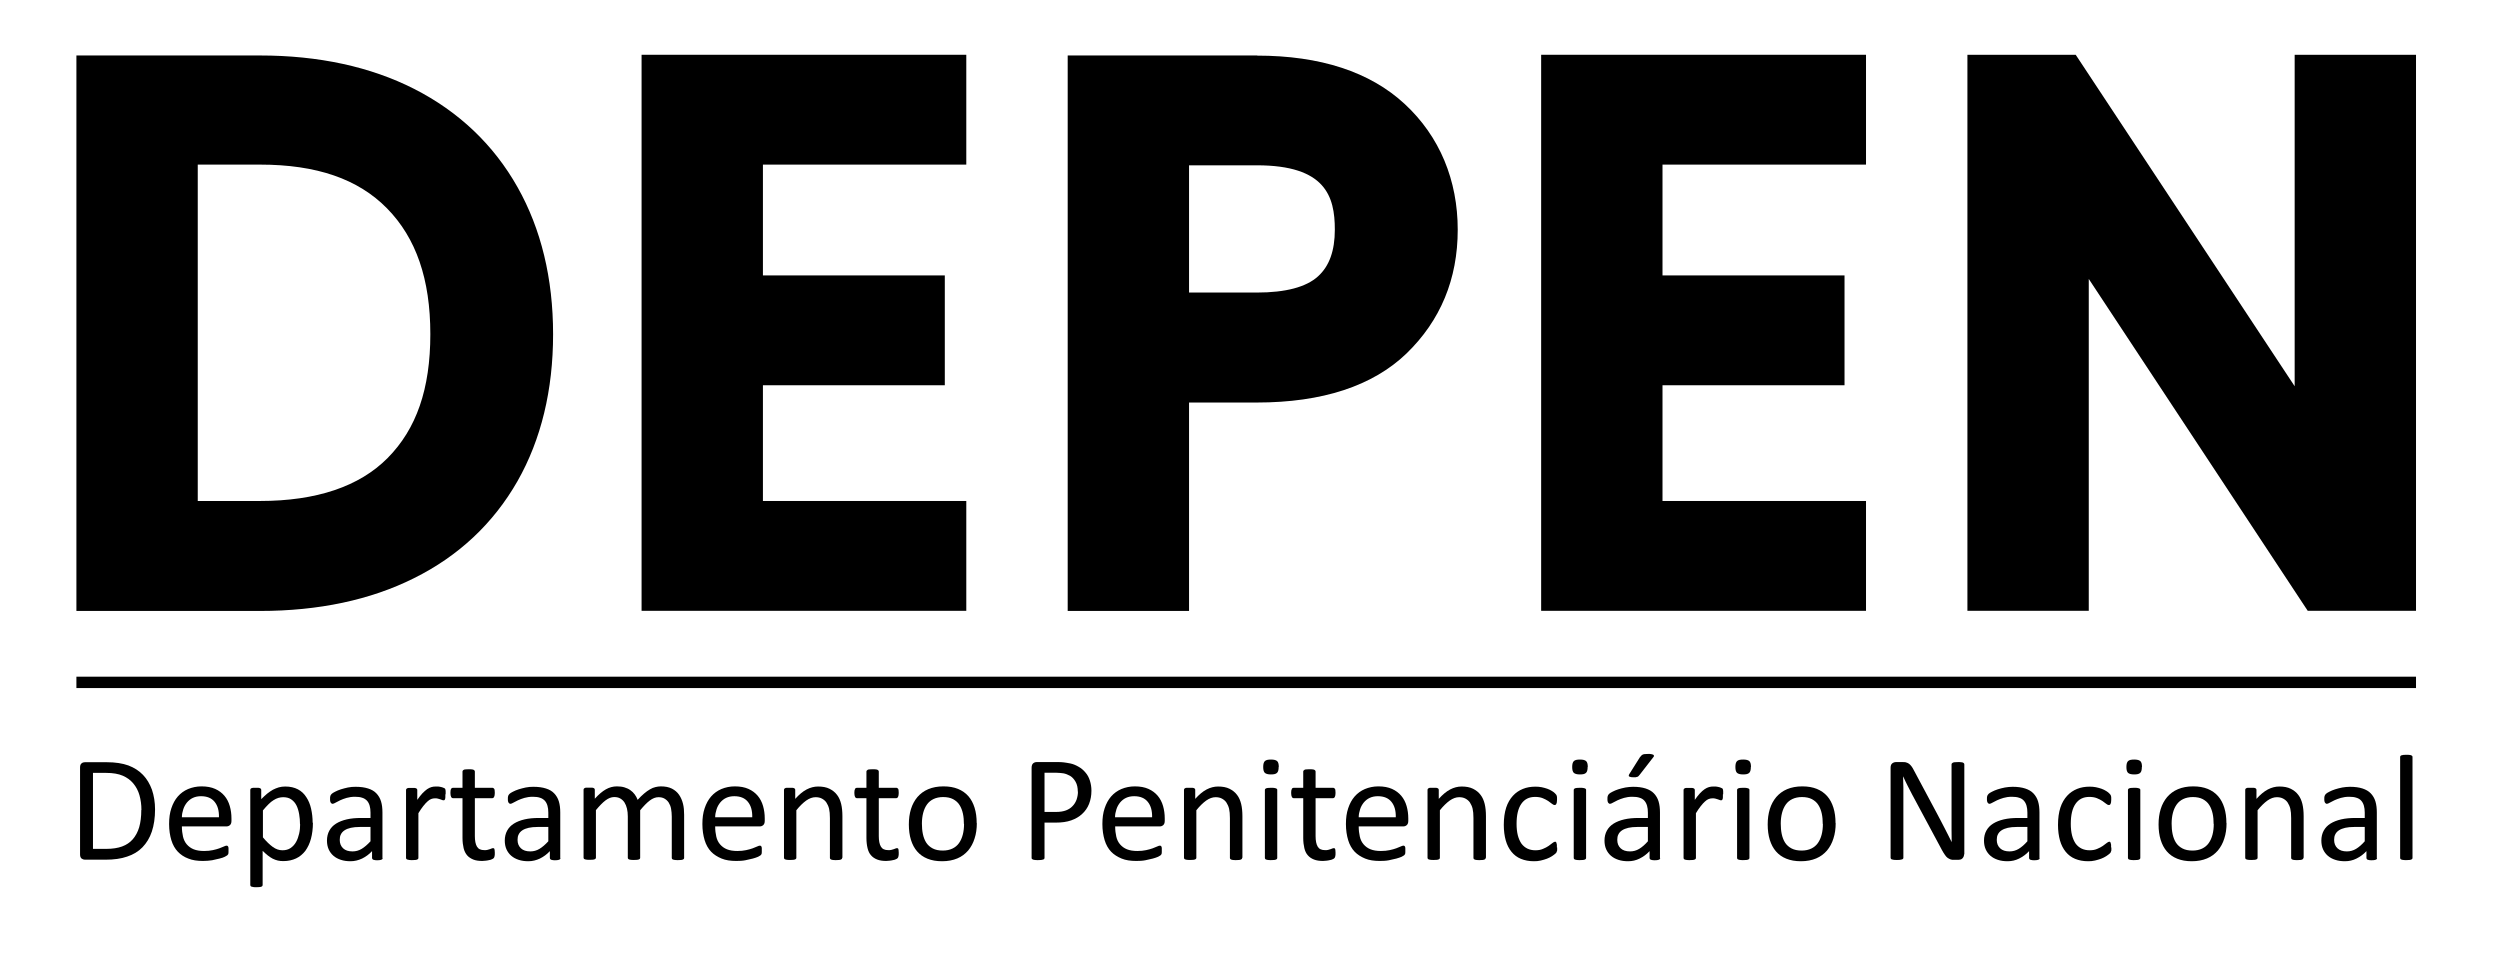 <svg width="178" height="68" viewBox="0 0 178 68" fill="none" xmlns="http://www.w3.org/2000/svg">
<path d="M29.49 6.33C26.38 4.75 22.69 3.95 18.51 3.95H5.44V43.5H18.51C22.68 43.5 26.37 42.72 29.47 41.17C32.66 39.59 35.14 37.25 36.85 34.25C38.53 31.29 39.38 27.77 39.38 23.8C39.38 19.83 38.53 16.31 36.85 13.33C35.15 10.31 32.67 7.95 29.49 6.33ZM14.08 11.72H18.51C22.54 11.72 25.5 12.74 27.56 14.84C29.63 16.95 30.64 19.88 30.64 23.79C30.64 27.7 29.65 30.54 27.6 32.61C25.59 34.64 22.53 35.67 18.51 35.67H14.08V11.72Z" fill="black"/>
<path d="M45.68 43.49H68.8V35.67H54.32V27.43H67.27V19.61H54.32V11.72H68.8V3.9H45.68V43.49Z" fill="black"/>
<path d="M89.5 3.95H76.02V43.5H84.66V28.66H89.49C94.15 28.66 97.74 27.48 100.14 25.17C102.56 22.83 103.79 19.87 103.79 16.36C103.79 12.85 102.52 9.72 100.01 7.4C97.55 5.12 94.01 3.96 89.5 3.96V3.95ZM84.66 11.77H89.49C94.37 11.77 95.04 13.97 95.04 16.35C95.04 17.85 94.65 18.94 93.85 19.67C93.01 20.44 91.54 20.83 89.49 20.83H84.66V11.77Z" fill="black"/>
<path d="M109.73 43.49H132.86V35.67H118.37V27.43H131.33V19.61H118.37V11.72H132.86V3.9H109.73V43.49Z" fill="black"/>
<path d="M163.38 3.9V27.5L147.79 3.9H140.08V43.49H148.72V19.86L164.31 43.49H172.02V3.9H163.38Z" fill="black"/>
<path d="M172.02 48.18H5.44V48.99H172.02V48.18Z" fill="black"/>
<path d="M11.04 57.63C11.04 58.23 10.96 58.76 10.81 59.21C10.66 59.66 10.43 60.03 10.14 60.33C9.85 60.63 9.48 60.85 9.05 60.99C8.62 61.14 8.11 61.21 7.51 61.21H6.04C5.96 61.21 5.88 61.18 5.81 61.13C5.74 61.07 5.7 60.98 5.7 60.84V54.64C5.7 54.5 5.74 54.4 5.81 54.35C5.88 54.29 5.96 54.27 6.04 54.27H7.61C8.21 54.27 8.72 54.35 9.14 54.5C9.56 54.66 9.9 54.88 10.18 55.17C10.46 55.46 10.67 55.82 10.82 56.23C10.96 56.65 11.04 57.11 11.04 57.64V57.63ZM10.07 57.67C10.07 57.29 10.02 56.94 9.93 56.62C9.84 56.3 9.69 56.02 9.49 55.78C9.29 55.54 9.04 55.36 8.74 55.23C8.44 55.1 8.04 55.03 7.56 55.03H6.62V60.44H7.57C8.01 60.44 8.39 60.38 8.69 60.27C8.99 60.16 9.25 59.99 9.45 59.76C9.65 59.53 9.81 59.24 9.91 58.9C10.01 58.55 10.06 58.15 10.06 57.67H10.07Z" fill="black"/>
<path d="M16.48 58.45C16.48 58.59 16.44 58.69 16.37 58.75C16.3 58.81 16.22 58.84 16.13 58.84H12.95C12.95 59.11 12.98 59.35 13.03 59.57C13.08 59.78 13.17 59.97 13.3 60.12C13.43 60.27 13.59 60.39 13.79 60.47C13.99 60.55 14.24 60.59 14.53 60.59C14.76 60.59 14.97 60.57 15.15 60.53C15.33 60.49 15.49 60.45 15.62 60.4C15.75 60.35 15.86 60.31 15.94 60.27C16.02 60.23 16.09 60.21 16.13 60.21C16.15 60.21 16.18 60.21 16.2 60.23C16.22 60.24 16.23 60.26 16.25 60.29C16.26 60.32 16.27 60.35 16.27 60.4C16.27 60.45 16.27 60.5 16.27 60.56C16.27 60.61 16.27 60.65 16.27 60.68C16.27 60.71 16.27 60.74 16.26 60.77C16.26 60.8 16.25 60.82 16.23 60.84C16.22 60.86 16.2 60.88 16.18 60.9C16.16 60.92 16.1 60.95 16.01 61C15.92 61.05 15.79 61.09 15.63 61.13C15.47 61.17 15.3 61.21 15.1 61.25C14.9 61.28 14.68 61.3 14.45 61.3C14.05 61.3 13.7 61.25 13.41 61.13C13.11 61.02 12.86 60.85 12.66 60.64C12.46 60.43 12.3 60.15 12.2 59.82C12.1 59.49 12.04 59.11 12.04 58.67C12.04 58.23 12.09 57.88 12.2 57.55C12.31 57.22 12.46 56.94 12.66 56.71C12.86 56.48 13.11 56.3 13.39 56.18C13.68 56.06 14 55.99 14.35 55.99C14.73 55.99 15.05 56.05 15.32 56.17C15.59 56.29 15.81 56.46 15.98 56.66C16.15 56.86 16.28 57.11 16.36 57.39C16.44 57.67 16.48 57.96 16.48 58.28V58.44V58.45ZM15.59 58.19C15.6 57.72 15.5 57.36 15.28 57.09C15.06 56.82 14.74 56.69 14.31 56.69C14.09 56.69 13.9 56.73 13.73 56.81C13.56 56.89 13.43 57 13.31 57.14C13.2 57.28 13.11 57.43 13.05 57.62C12.99 57.8 12.95 57.99 12.95 58.19H15.59Z" fill="black"/>
<path d="M22.28 58.58C22.28 59 22.23 59.38 22.14 59.72C22.05 60.06 21.91 60.34 21.74 60.58C21.56 60.81 21.34 61 21.08 61.12C20.82 61.24 20.52 61.31 20.18 61.31C20.04 61.31 19.9 61.3 19.78 61.27C19.66 61.24 19.54 61.2 19.42 61.14C19.3 61.08 19.19 61 19.07 60.91C18.96 60.82 18.83 60.71 18.7 60.58V63C18.7 63 18.7 63.05 18.68 63.08C18.66 63.11 18.64 63.12 18.61 63.13C18.58 63.14 18.53 63.16 18.48 63.16C18.43 63.16 18.35 63.17 18.26 63.17C18.17 63.17 18.1 63.17 18.05 63.16C18 63.15 17.95 63.14 17.91 63.13C17.88 63.12 17.85 63.1 17.84 63.08C17.83 63.06 17.82 63.03 17.82 63V56.25C17.82 56.25 17.82 56.19 17.84 56.17C17.86 56.15 17.87 56.13 17.9 56.12C17.93 56.11 17.97 56.1 18.02 56.09C18.07 56.09 18.13 56.09 18.2 56.09C18.27 56.09 18.34 56.09 18.39 56.09C18.44 56.09 18.48 56.11 18.51 56.12C18.54 56.13 18.56 56.15 18.58 56.17C18.59 56.19 18.6 56.22 18.6 56.25V56.9C18.75 56.75 18.89 56.62 19.02 56.51C19.16 56.4 19.29 56.31 19.43 56.23C19.57 56.16 19.71 56.1 19.85 56.06C19.99 56.02 20.15 56 20.31 56C20.66 56 20.96 56.07 21.21 56.2C21.46 56.33 21.66 56.52 21.81 56.76C21.97 57 22.08 57.27 22.15 57.58C22.22 57.89 22.26 58.23 22.26 58.58H22.28ZM21.36 58.69C21.36 58.44 21.34 58.2 21.3 57.97C21.26 57.74 21.2 57.53 21.11 57.35C21.02 57.17 20.9 57.03 20.74 56.92C20.59 56.81 20.39 56.76 20.16 56.76C20.04 56.76 19.93 56.78 19.82 56.81C19.71 56.84 19.59 56.9 19.48 56.97C19.36 57.04 19.24 57.14 19.12 57.26C19 57.38 18.86 57.53 18.72 57.7V59.62C18.97 59.92 19.2 60.14 19.42 60.3C19.64 60.46 19.87 60.54 20.11 60.54C20.33 60.54 20.53 60.49 20.69 60.38C20.85 60.27 20.98 60.13 21.08 59.95C21.18 59.77 21.25 59.57 21.3 59.35C21.35 59.13 21.37 58.9 21.37 58.68L21.36 58.69Z" fill="black"/>
<path d="M27.25 61.08C27.25 61.08 27.24 61.16 27.21 61.18C27.18 61.2 27.14 61.22 27.09 61.23C27.04 61.24 26.97 61.25 26.87 61.25C26.77 61.25 26.7 61.25 26.65 61.23C26.59 61.23 26.55 61.2 26.53 61.18C26.51 61.16 26.49 61.13 26.49 61.08V60.6C26.28 60.83 26.04 61 25.78 61.13C25.52 61.25 25.25 61.32 24.96 61.32C24.71 61.32 24.48 61.29 24.27 61.22C24.06 61.15 23.89 61.06 23.74 60.93C23.6 60.81 23.48 60.65 23.4 60.47C23.32 60.29 23.28 60.08 23.28 59.85C23.28 59.58 23.34 59.34 23.45 59.14C23.56 58.94 23.72 58.77 23.93 58.64C24.14 58.51 24.39 58.41 24.69 58.34C24.99 58.27 25.33 58.24 25.71 58.24H26.38V57.86C26.38 57.67 26.36 57.51 26.32 57.37C26.28 57.23 26.22 57.11 26.13 57.01C26.04 56.92 25.93 56.84 25.79 56.8C25.65 56.75 25.48 56.73 25.27 56.73C25.05 56.73 24.86 56.76 24.68 56.81C24.51 56.86 24.35 56.92 24.22 56.98C24.09 57.04 23.98 57.1 23.89 57.15C23.8 57.2 23.74 57.23 23.69 57.23C23.66 57.23 23.64 57.23 23.61 57.21C23.59 57.2 23.57 57.17 23.55 57.15C23.53 57.12 23.52 57.08 23.51 57.04C23.5 57 23.5 56.95 23.5 56.89C23.5 56.8 23.5 56.73 23.52 56.68C23.53 56.63 23.56 56.58 23.61 56.53C23.66 56.48 23.74 56.43 23.86 56.37C23.98 56.31 24.11 56.25 24.27 56.2C24.43 56.15 24.59 56.11 24.77 56.07C24.95 56.03 25.14 56.02 25.32 56.02C25.67 56.02 25.96 56.06 26.21 56.14C26.46 56.22 26.65 56.33 26.8 56.49C26.95 56.65 27.06 56.83 27.13 57.06C27.2 57.29 27.23 57.55 27.23 57.85V61.11L27.25 61.08ZM26.37 58.88H25.61C25.37 58.88 25.16 58.9 24.98 58.94C24.8 58.98 24.65 59.04 24.53 59.12C24.41 59.2 24.32 59.3 24.27 59.41C24.21 59.52 24.19 59.65 24.19 59.8C24.19 60.05 24.27 60.25 24.43 60.4C24.59 60.55 24.81 60.62 25.1 60.62C25.33 60.62 25.55 60.56 25.75 60.44C25.95 60.32 26.16 60.14 26.38 59.9V58.87L26.37 58.88Z" fill="black"/>
<path d="M31.71 56.56C31.71 56.64 31.71 56.71 31.71 56.76C31.71 56.81 31.7 56.86 31.69 56.89C31.68 56.92 31.67 56.94 31.65 56.96C31.63 56.98 31.61 56.98 31.58 56.98C31.55 56.98 31.52 56.98 31.48 56.96C31.44 56.94 31.39 56.93 31.34 56.91C31.29 56.89 31.23 56.88 31.17 56.86C31.11 56.84 31.04 56.84 30.96 56.84C30.87 56.84 30.78 56.86 30.7 56.89C30.62 56.92 30.52 56.98 30.43 57.07C30.34 57.15 30.24 57.26 30.13 57.4C30.02 57.54 29.91 57.7 29.79 57.9V61.08C29.79 61.08 29.79 61.13 29.77 61.15C29.75 61.17 29.73 61.19 29.7 61.2C29.67 61.21 29.62 61.23 29.57 61.23C29.52 61.23 29.44 61.24 29.35 61.24C29.26 61.24 29.19 61.24 29.14 61.23C29.09 61.22 29.04 61.21 29 61.2C28.97 61.19 28.94 61.17 28.93 61.15C28.92 61.13 28.91 61.11 28.91 61.08V56.25C28.91 56.25 28.91 56.2 28.93 56.18C28.95 56.16 28.96 56.14 28.99 56.13C29.02 56.11 29.06 56.1 29.11 56.1C29.16 56.1 29.23 56.1 29.31 56.1C29.39 56.1 29.45 56.1 29.51 56.1C29.56 56.1 29.6 56.12 29.63 56.13C29.66 56.15 29.68 56.16 29.69 56.18C29.7 56.2 29.71 56.22 29.71 56.25V56.95C29.84 56.76 29.97 56.6 30.08 56.48C30.2 56.36 30.31 56.26 30.41 56.19C30.51 56.12 30.62 56.07 30.72 56.04C30.82 56.01 30.92 56 31.03 56C31.08 56 31.13 56 31.19 56C31.25 56 31.31 56.02 31.38 56.03C31.44 56.04 31.5 56.06 31.55 56.08C31.6 56.1 31.64 56.12 31.66 56.13C31.68 56.14 31.7 56.17 31.7 56.18C31.7 56.2 31.71 56.22 31.72 56.24C31.72 56.26 31.72 56.3 31.73 56.35C31.73 56.4 31.73 56.46 31.73 56.55L31.71 56.56Z" fill="black"/>
<path d="M35.23 60.72C35.23 60.82 35.23 60.91 35.21 60.97C35.2 61.03 35.17 61.08 35.15 61.1C35.13 61.12 35.08 61.16 35.02 61.18C34.96 61.21 34.9 61.23 34.82 61.24C34.75 61.26 34.67 61.27 34.59 61.28C34.51 61.29 34.43 61.3 34.34 61.3C34.09 61.3 33.87 61.27 33.7 61.2C33.53 61.13 33.37 61.03 33.26 60.9C33.15 60.77 33.06 60.6 33.01 60.39C32.96 60.18 32.93 59.94 32.93 59.66V56.83H32.25C32.2 56.83 32.15 56.8 32.12 56.74C32.09 56.68 32.07 56.59 32.07 56.46C32.07 56.39 32.07 56.34 32.08 56.29C32.08 56.24 32.1 56.21 32.12 56.17C32.14 56.13 32.15 56.12 32.18 56.11C32.2 56.1 32.23 56.09 32.26 56.09H32.93V54.94C32.93 54.94 32.93 54.89 32.95 54.87C32.96 54.85 32.99 54.83 33.02 54.81C33.05 54.79 33.1 54.78 33.16 54.78C33.22 54.78 33.29 54.77 33.37 54.77C33.45 54.77 33.53 54.77 33.59 54.78C33.65 54.78 33.69 54.8 33.72 54.81C33.75 54.83 33.78 54.85 33.79 54.87C33.8 54.89 33.81 54.91 33.81 54.94V56.09H35.05C35.05 56.09 35.1 56.09 35.13 56.11C35.16 56.13 35.17 56.14 35.19 56.17C35.21 56.2 35.22 56.24 35.22 56.29C35.22 56.34 35.23 56.39 35.23 56.46C35.23 56.59 35.21 56.68 35.18 56.74C35.15 56.8 35.1 56.83 35.05 56.83H33.81V59.53C33.81 59.86 33.86 60.11 33.96 60.28C34.06 60.45 34.23 60.53 34.49 60.53C34.57 60.53 34.65 60.53 34.71 60.51C34.77 60.49 34.83 60.48 34.88 60.46C34.93 60.44 34.97 60.42 35.01 60.41C35.05 60.39 35.08 60.39 35.11 60.39C35.13 60.39 35.15 60.39 35.16 60.4C35.18 60.4 35.19 60.43 35.2 60.45C35.2 60.48 35.22 60.51 35.22 60.55C35.22 60.59 35.23 60.65 35.23 60.71V60.72Z" fill="black"/>
<path d="M39.91 61.08C39.91 61.08 39.9 61.16 39.87 61.18C39.84 61.2 39.8 61.22 39.75 61.23C39.7 61.24 39.63 61.25 39.53 61.25C39.43 61.25 39.36 61.25 39.31 61.23C39.25 61.23 39.21 61.2 39.19 61.18C39.17 61.16 39.15 61.13 39.15 61.08V60.6C38.94 60.83 38.7 61 38.44 61.13C38.18 61.25 37.91 61.32 37.62 61.32C37.37 61.32 37.14 61.29 36.93 61.22C36.72 61.15 36.55 61.06 36.4 60.93C36.26 60.81 36.14 60.65 36.06 60.47C35.98 60.29 35.94 60.08 35.94 59.85C35.94 59.58 36 59.34 36.11 59.14C36.22 58.94 36.38 58.77 36.59 58.64C36.8 58.51 37.05 58.41 37.35 58.34C37.65 58.27 37.99 58.24 38.37 58.24H39.04V57.86C39.04 57.67 39.02 57.51 38.98 57.37C38.94 57.23 38.88 57.11 38.79 57.01C38.7 56.92 38.59 56.84 38.45 56.8C38.31 56.75 38.14 56.73 37.93 56.73C37.71 56.73 37.52 56.76 37.34 56.81C37.17 56.86 37.01 56.92 36.88 56.98C36.75 57.04 36.64 57.1 36.55 57.15C36.46 57.2 36.4 57.23 36.35 57.23C36.32 57.23 36.3 57.23 36.27 57.21C36.25 57.2 36.23 57.17 36.21 57.15C36.19 57.12 36.18 57.08 36.17 57.04C36.16 57 36.16 56.95 36.16 56.89C36.16 56.8 36.16 56.73 36.18 56.68C36.19 56.63 36.22 56.58 36.27 56.53C36.32 56.48 36.4 56.43 36.52 56.37C36.64 56.31 36.77 56.25 36.93 56.2C37.09 56.15 37.25 56.11 37.43 56.07C37.61 56.03 37.8 56.02 37.98 56.02C38.33 56.02 38.62 56.06 38.87 56.14C39.12 56.22 39.31 56.33 39.46 56.49C39.61 56.65 39.72 56.83 39.79 57.06C39.86 57.29 39.89 57.55 39.89 57.85V61.11L39.91 61.08ZM39.03 58.88H38.27C38.03 58.88 37.82 58.9 37.64 58.94C37.46 58.98 37.31 59.04 37.19 59.12C37.07 59.2 36.98 59.3 36.93 59.41C36.87 59.52 36.85 59.65 36.85 59.8C36.85 60.05 36.93 60.25 37.09 60.4C37.25 60.55 37.47 60.62 37.76 60.62C37.99 60.62 38.21 60.56 38.41 60.44C38.61 60.32 38.82 60.14 39.04 59.9V58.87L39.03 58.88Z" fill="black"/>
<path d="M48.71 61.08C48.71 61.08 48.71 61.13 48.69 61.15C48.67 61.17 48.65 61.19 48.62 61.2C48.59 61.21 48.54 61.23 48.49 61.23C48.44 61.23 48.36 61.24 48.28 61.24C48.2 61.24 48.12 61.24 48.06 61.23C48 61.23 47.96 61.21 47.92 61.2C47.88 61.19 47.86 61.17 47.85 61.15C47.84 61.13 47.83 61.11 47.83 61.08V58.14C47.83 57.94 47.81 57.75 47.78 57.58C47.75 57.41 47.69 57.27 47.61 57.14C47.53 57.02 47.43 56.93 47.31 56.86C47.19 56.79 47.05 56.76 46.88 56.76C46.68 56.76 46.47 56.84 46.26 57C46.05 57.16 45.83 57.39 45.58 57.69V61.07C45.58 61.07 45.58 61.12 45.56 61.14C45.55 61.16 45.52 61.18 45.49 61.19C45.46 61.2 45.41 61.22 45.35 61.22C45.29 61.22 45.22 61.23 45.14 61.23C45.06 61.23 44.99 61.23 44.93 61.22C44.87 61.22 44.82 61.2 44.79 61.19C44.76 61.18 44.73 61.16 44.72 61.14C44.71 61.12 44.7 61.1 44.7 61.07V58.13C44.7 57.93 44.68 57.74 44.64 57.57C44.6 57.4 44.54 57.26 44.46 57.13C44.38 57.01 44.28 56.92 44.16 56.85C44.04 56.78 43.9 56.75 43.73 56.75C43.53 56.75 43.32 56.83 43.11 56.99C42.9 57.15 42.68 57.38 42.43 57.68V61.06C42.43 61.06 42.43 61.11 42.41 61.13C42.39 61.15 42.37 61.17 42.34 61.18C42.31 61.19 42.26 61.21 42.21 61.21C42.16 61.21 42.08 61.22 41.99 61.22C41.9 61.22 41.83 61.22 41.78 61.21C41.72 61.21 41.68 61.19 41.64 61.18C41.6 61.17 41.58 61.15 41.57 61.13C41.56 61.11 41.55 61.09 41.55 61.06V56.23C41.55 56.23 41.55 56.18 41.57 56.16C41.59 56.14 41.6 56.12 41.63 56.11C41.66 56.09 41.7 56.08 41.75 56.08C41.8 56.08 41.87 56.08 41.95 56.08C42.03 56.08 42.09 56.08 42.15 56.08C42.2 56.08 42.24 56.1 42.27 56.11C42.3 56.13 42.32 56.14 42.33 56.16C42.34 56.18 42.35 56.2 42.35 56.23V56.87C42.62 56.57 42.89 56.34 43.14 56.2C43.39 56.06 43.65 55.99 43.92 55.99C44.12 55.99 44.3 56.01 44.46 56.06C44.62 56.11 44.76 56.17 44.88 56.26C45 56.34 45.1 56.44 45.19 56.56C45.28 56.68 45.35 56.81 45.4 56.95C45.56 56.77 45.71 56.63 45.86 56.5C46 56.38 46.14 56.28 46.28 56.2C46.41 56.12 46.54 56.07 46.67 56.04C46.8 56.01 46.92 55.99 47.05 55.99C47.36 55.99 47.62 56.04 47.84 56.15C48.05 56.26 48.22 56.4 48.35 56.59C48.48 56.78 48.57 56.99 48.63 57.23C48.69 57.47 48.71 57.73 48.71 58.01V61.07V61.08Z" fill="black"/>
<path d="M54.45 58.45C54.45 58.59 54.41 58.69 54.34 58.75C54.27 58.81 54.19 58.84 54.1 58.84H50.92C50.92 59.11 50.95 59.35 51 59.57C51.05 59.79 51.14 59.97 51.27 60.12C51.4 60.27 51.56 60.39 51.76 60.47C51.96 60.55 52.21 60.59 52.5 60.59C52.73 60.59 52.94 60.57 53.12 60.53C53.3 60.49 53.46 60.45 53.59 60.4C53.72 60.35 53.83 60.31 53.91 60.27C53.99 60.23 54.06 60.21 54.1 60.21C54.13 60.21 54.15 60.21 54.17 60.23C54.19 60.24 54.21 60.26 54.22 60.29C54.23 60.32 54.24 60.35 54.24 60.4C54.24 60.44 54.24 60.5 54.24 60.56C54.24 60.61 54.24 60.65 54.24 60.68C54.24 60.71 54.24 60.74 54.23 60.77C54.23 60.8 54.22 60.82 54.2 60.84C54.18 60.86 54.17 60.88 54.15 60.9C54.13 60.92 54.07 60.95 53.98 61C53.88 61.04 53.76 61.09 53.6 61.13C53.45 61.17 53.27 61.21 53.07 61.25C52.87 61.29 52.65 61.3 52.42 61.3C52.02 61.3 51.67 61.25 51.38 61.13C51.09 61.01 50.83 60.85 50.63 60.64C50.43 60.43 50.27 60.15 50.17 59.82C50.07 59.49 50.01 59.11 50.01 58.67C50.01 58.23 50.06 57.88 50.17 57.55C50.28 57.22 50.43 56.94 50.63 56.71C50.83 56.48 51.08 56.3 51.36 56.18C51.65 56.06 51.97 55.99 52.32 55.99C52.7 55.99 53.02 56.05 53.29 56.17C53.56 56.29 53.78 56.46 53.95 56.66C54.12 56.86 54.25 57.11 54.33 57.39C54.41 57.67 54.45 57.96 54.45 58.28V58.44V58.45ZM53.56 58.19C53.57 57.72 53.47 57.36 53.25 57.09C53.03 56.82 52.71 56.69 52.28 56.69C52.06 56.69 51.87 56.73 51.7 56.81C51.53 56.89 51.4 57 51.28 57.14C51.17 57.28 51.08 57.43 51.02 57.62C50.96 57.81 50.92 57.99 50.92 58.19H53.56Z" fill="black"/>
<path d="M59.96 61.08C59.96 61.08 59.96 61.13 59.94 61.15C59.92 61.17 59.9 61.19 59.87 61.2C59.84 61.21 59.79 61.23 59.74 61.23C59.69 61.23 59.61 61.24 59.53 61.24C59.45 61.24 59.37 61.24 59.31 61.23C59.25 61.23 59.21 61.21 59.18 61.2C59.15 61.19 59.12 61.17 59.11 61.15C59.1 61.13 59.09 61.11 59.09 61.08V58.25C59.09 57.97 59.07 57.75 59.03 57.58C58.99 57.41 58.92 57.27 58.84 57.14C58.76 57.02 58.65 56.93 58.52 56.86C58.39 56.79 58.24 56.76 58.07 56.76C57.85 56.76 57.63 56.84 57.4 57C57.18 57.16 56.94 57.39 56.7 57.69V61.07C56.7 61.07 56.7 61.12 56.68 61.14C56.66 61.16 56.64 61.18 56.61 61.19C56.58 61.2 56.53 61.22 56.48 61.22C56.43 61.22 56.35 61.23 56.26 61.23C56.17 61.23 56.1 61.23 56.05 61.22C55.99 61.22 55.95 61.2 55.91 61.19C55.87 61.18 55.85 61.16 55.84 61.14C55.83 61.12 55.82 61.1 55.82 61.07V56.24C55.82 56.24 55.82 56.19 55.84 56.17C55.86 56.15 55.87 56.13 55.9 56.12C55.93 56.1 55.97 56.09 56.02 56.09C56.07 56.09 56.14 56.09 56.22 56.09C56.3 56.09 56.36 56.09 56.42 56.09C56.47 56.09 56.51 56.11 56.54 56.12C56.57 56.14 56.59 56.15 56.6 56.17C56.61 56.19 56.62 56.21 56.62 56.24V56.88C56.89 56.58 57.16 56.35 57.43 56.21C57.7 56.07 57.97 56 58.25 56C58.57 56 58.84 56.05 59.06 56.16C59.28 56.27 59.46 56.41 59.6 56.6C59.74 56.78 59.83 57 59.89 57.24C59.95 57.49 59.98 57.78 59.98 58.12V61.07L59.96 61.08Z" fill="black"/>
<path d="M63.99 60.72C63.99 60.82 63.99 60.91 63.97 60.97C63.96 61.03 63.93 61.08 63.91 61.1C63.88 61.13 63.84 61.16 63.78 61.18C63.72 61.21 63.66 61.23 63.58 61.24C63.51 61.26 63.43 61.27 63.35 61.28C63.27 61.29 63.18 61.3 63.1 61.3C62.85 61.3 62.64 61.27 62.46 61.2C62.28 61.13 62.13 61.03 62.02 60.9C61.9 60.77 61.82 60.6 61.77 60.39C61.72 60.18 61.69 59.94 61.69 59.66V56.83H61.01C60.96 56.83 60.91 56.8 60.88 56.74C60.85 56.68 60.83 56.59 60.83 56.46C60.83 56.39 60.83 56.34 60.84 56.29C60.85 56.24 60.86 56.21 60.88 56.17C60.9 56.13 60.91 56.12 60.94 56.11C60.97 56.1 60.99 56.09 61.02 56.09H61.69V54.94C61.69 54.94 61.69 54.89 61.71 54.87C61.73 54.85 61.75 54.83 61.78 54.81C61.81 54.79 61.86 54.78 61.92 54.78C61.98 54.78 62.05 54.77 62.13 54.77C62.21 54.77 62.29 54.77 62.35 54.78C62.41 54.78 62.45 54.8 62.48 54.81C62.51 54.83 62.54 54.85 62.55 54.87C62.56 54.89 62.57 54.91 62.57 54.94V56.09H63.81C63.81 56.09 63.86 56.09 63.89 56.11C63.92 56.13 63.93 56.14 63.95 56.17C63.97 56.2 63.98 56.24 63.98 56.29C63.98 56.34 63.99 56.39 63.99 56.46C63.99 56.59 63.97 56.68 63.94 56.74C63.91 56.8 63.86 56.83 63.81 56.83H62.57V59.53C62.57 59.86 62.62 60.11 62.72 60.28C62.82 60.45 62.99 60.53 63.25 60.53C63.33 60.53 63.41 60.53 63.47 60.51C63.53 60.49 63.59 60.48 63.64 60.46C63.69 60.44 63.73 60.42 63.77 60.41C63.81 60.39 63.84 60.39 63.87 60.39C63.89 60.39 63.91 60.39 63.92 60.4C63.94 60.4 63.95 60.43 63.96 60.45C63.97 60.47 63.98 60.51 63.98 60.55C63.98 60.59 63.99 60.65 63.99 60.71V60.72Z" fill="black"/>
<path d="M69.55 58.61C69.55 59 69.5 59.37 69.39 59.7C69.29 60.03 69.13 60.32 68.93 60.56C68.72 60.8 68.47 60.99 68.16 61.12C67.85 61.25 67.49 61.32 67.08 61.32C66.67 61.32 66.34 61.26 66.04 61.14C65.74 61.02 65.5 60.85 65.3 60.62C65.1 60.39 64.96 60.12 64.86 59.8C64.76 59.48 64.71 59.11 64.71 58.7C64.71 58.29 64.76 57.94 64.86 57.61C64.96 57.28 65.12 56.99 65.32 56.75C65.53 56.51 65.78 56.32 66.09 56.19C66.4 56.06 66.76 55.99 67.17 55.99C67.58 55.99 67.91 56.05 68.21 56.17C68.5 56.29 68.75 56.46 68.95 56.69C69.15 56.92 69.29 57.19 69.39 57.51C69.49 57.83 69.54 58.2 69.54 58.6L69.55 58.61ZM68.63 58.67C68.63 58.41 68.61 58.16 68.56 57.93C68.51 57.7 68.43 57.49 68.32 57.32C68.21 57.14 68.06 57.01 67.86 56.9C67.67 56.8 67.43 56.75 67.15 56.75C66.89 56.75 66.66 56.8 66.47 56.89C66.28 56.98 66.12 57.11 66 57.28C65.88 57.45 65.79 57.65 65.73 57.88C65.67 58.11 65.64 58.37 65.64 58.64C65.64 58.91 65.66 59.15 65.71 59.39C65.76 59.62 65.84 59.83 65.95 60C66.06 60.17 66.22 60.31 66.41 60.41C66.6 60.51 66.84 60.56 67.13 60.56C67.39 60.56 67.62 60.51 67.81 60.42C68 60.33 68.16 60.2 68.28 60.03C68.4 59.86 68.49 59.66 68.55 59.43C68.61 59.2 68.64 58.94 68.64 58.66L68.63 58.67Z" fill="black"/>
<path d="M77.71 56.3C77.71 56.65 77.65 56.96 77.54 57.24C77.43 57.52 77.26 57.76 77.05 57.95C76.84 58.15 76.58 58.3 76.27 58.41C75.96 58.52 75.59 58.57 75.16 58.57H74.37V61.07C74.37 61.07 74.37 61.12 74.35 61.15C74.33 61.17 74.31 61.19 74.27 61.2C74.23 61.21 74.19 61.22 74.13 61.23C74.07 61.23 74 61.24 73.91 61.24C73.82 61.24 73.75 61.24 73.69 61.23C73.63 61.23 73.58 61.21 73.55 61.2C73.52 61.19 73.49 61.17 73.47 61.15C73.45 61.13 73.45 61.1 73.45 61.07V54.66C73.45 54.52 73.49 54.41 73.56 54.35C73.63 54.29 73.72 54.26 73.81 54.26H75.3C75.45 54.26 75.59 54.26 75.73 54.28C75.87 54.3 76.03 54.32 76.22 54.36C76.41 54.4 76.6 54.48 76.79 54.59C76.99 54.7 77.15 54.84 77.29 55.01C77.43 55.17 77.53 55.36 77.6 55.58C77.67 55.8 77.71 56.04 77.71 56.3ZM76.74 56.37C76.74 56.09 76.69 55.85 76.58 55.66C76.47 55.47 76.34 55.33 76.19 55.24C76.03 55.15 75.87 55.09 75.71 55.06C75.54 55.04 75.38 55.02 75.22 55.02H74.37V57.81H75.2C75.48 57.81 75.71 57.77 75.9 57.7C76.08 57.63 76.24 57.53 76.36 57.4C76.49 57.27 76.58 57.12 76.65 56.94C76.71 56.76 76.75 56.57 76.75 56.36L76.74 56.37Z" fill="black"/>
<path d="M82.93 58.45C82.93 58.59 82.89 58.69 82.82 58.75C82.75 58.81 82.67 58.84 82.58 58.84H79.4C79.4 59.11 79.43 59.35 79.48 59.57C79.53 59.79 79.62 59.97 79.75 60.12C79.88 60.27 80.04 60.39 80.24 60.47C80.44 60.55 80.69 60.59 80.98 60.59C81.21 60.59 81.42 60.57 81.6 60.53C81.78 60.49 81.94 60.45 82.07 60.4C82.2 60.35 82.31 60.31 82.39 60.27C82.47 60.23 82.54 60.21 82.58 60.21C82.61 60.21 82.63 60.21 82.65 60.23C82.67 60.24 82.69 60.26 82.7 60.29C82.71 60.32 82.72 60.35 82.72 60.4C82.72 60.44 82.72 60.5 82.72 60.56C82.72 60.61 82.72 60.65 82.72 60.68C82.72 60.71 82.72 60.74 82.71 60.77C82.71 60.8 82.7 60.82 82.68 60.84C82.66 60.86 82.65 60.88 82.63 60.9C82.61 60.92 82.55 60.95 82.46 61C82.36 61.04 82.24 61.09 82.08 61.13C81.93 61.17 81.75 61.21 81.55 61.25C81.35 61.29 81.13 61.3 80.9 61.3C80.5 61.3 80.15 61.25 79.86 61.13C79.57 61.01 79.31 60.85 79.11 60.64C78.91 60.43 78.75 60.15 78.65 59.82C78.55 59.49 78.49 59.11 78.49 58.67C78.49 58.23 78.54 57.88 78.65 57.55C78.76 57.22 78.91 56.94 79.11 56.71C79.31 56.48 79.56 56.3 79.84 56.18C80.13 56.06 80.45 55.99 80.8 55.99C81.18 55.99 81.5 56.05 81.77 56.17C82.04 56.29 82.26 56.46 82.43 56.66C82.6 56.86 82.73 57.11 82.81 57.39C82.89 57.67 82.93 57.96 82.93 58.28V58.44V58.45ZM82.03 58.19C82.04 57.72 81.94 57.36 81.72 57.09C81.5 56.82 81.18 56.69 80.75 56.69C80.53 56.69 80.34 56.73 80.17 56.81C80 56.89 79.87 57 79.75 57.14C79.64 57.28 79.55 57.43 79.49 57.62C79.43 57.81 79.39 57.99 79.39 58.19H82.03Z" fill="black"/>
<path d="M88.44 61.08C88.44 61.08 88.44 61.13 88.42 61.15C88.4 61.17 88.38 61.19 88.35 61.2C88.32 61.21 88.27 61.23 88.22 61.23C88.17 61.23 88.09 61.24 88.01 61.24C87.93 61.24 87.85 61.24 87.79 61.23C87.73 61.23 87.69 61.21 87.66 61.2C87.63 61.19 87.6 61.17 87.59 61.15C87.58 61.13 87.57 61.11 87.57 61.08V58.25C87.57 57.97 87.55 57.75 87.51 57.58C87.47 57.41 87.4 57.27 87.32 57.14C87.24 57.02 87.13 56.93 87 56.86C86.87 56.79 86.72 56.76 86.55 56.76C86.33 56.76 86.11 56.84 85.88 57C85.66 57.16 85.42 57.39 85.18 57.69V61.07C85.18 61.07 85.18 61.12 85.16 61.14C85.14 61.16 85.12 61.18 85.09 61.19C85.06 61.2 85.01 61.22 84.96 61.22C84.91 61.22 84.83 61.23 84.74 61.23C84.65 61.23 84.58 61.23 84.53 61.22C84.47 61.22 84.43 61.2 84.39 61.19C84.35 61.18 84.33 61.16 84.32 61.14C84.31 61.12 84.3 61.1 84.3 61.07V56.24C84.3 56.24 84.3 56.19 84.32 56.17C84.34 56.15 84.35 56.13 84.38 56.12C84.41 56.1 84.45 56.09 84.5 56.09C84.55 56.09 84.62 56.09 84.7 56.09C84.78 56.09 84.84 56.09 84.9 56.09C84.95 56.09 84.99 56.11 85.02 56.12C85.05 56.14 85.07 56.15 85.08 56.17C85.09 56.19 85.1 56.21 85.1 56.24V56.88C85.37 56.58 85.64 56.35 85.91 56.21C86.18 56.07 86.45 56 86.73 56C87.05 56 87.32 56.05 87.54 56.16C87.76 56.27 87.94 56.41 88.08 56.6C88.22 56.78 88.31 57 88.37 57.24C88.43 57.49 88.46 57.78 88.46 58.12V61.07L88.44 61.08Z" fill="black"/>
<path d="M91.04 54.61C91.04 54.82 91 54.96 90.92 55.03C90.84 55.11 90.7 55.14 90.49 55.14C90.28 55.14 90.14 55.1 90.06 55.03C89.98 54.96 89.94 54.82 89.94 54.61C89.94 54.4 89.98 54.26 90.06 54.19C90.14 54.11 90.28 54.08 90.5 54.08C90.72 54.08 90.85 54.12 90.93 54.19C91.01 54.26 91.05 54.4 91.05 54.61H91.04ZM90.94 61.08C90.94 61.08 90.94 61.13 90.92 61.15C90.9 61.17 90.88 61.19 90.85 61.2C90.82 61.21 90.77 61.23 90.72 61.23C90.67 61.23 90.59 61.24 90.5 61.24C90.41 61.24 90.34 61.24 90.29 61.23C90.23 61.23 90.19 61.21 90.15 61.2C90.11 61.19 90.09 61.17 90.08 61.15C90.07 61.13 90.06 61.11 90.06 61.08V56.25C90.06 56.25 90.06 56.2 90.08 56.18C90.1 56.16 90.12 56.14 90.15 56.13C90.18 56.12 90.23 56.1 90.29 56.1C90.35 56.1 90.42 56.09 90.5 56.09C90.58 56.09 90.66 56.09 90.72 56.1C90.78 56.11 90.82 56.12 90.85 56.13C90.88 56.14 90.9 56.16 90.92 56.18C90.94 56.2 90.94 56.22 90.94 56.25V61.08Z" fill="black"/>
<path d="M95.09 60.72C95.09 60.82 95.09 60.91 95.07 60.97C95.06 61.03 95.03 61.08 95.01 61.1C94.98 61.13 94.94 61.16 94.88 61.18C94.82 61.21 94.76 61.23 94.68 61.24C94.61 61.26 94.53 61.27 94.45 61.28C94.37 61.29 94.28 61.3 94.2 61.3C93.95 61.3 93.74 61.27 93.56 61.2C93.38 61.13 93.23 61.03 93.12 60.9C93 60.77 92.92 60.6 92.87 60.39C92.82 60.18 92.79 59.94 92.79 59.66V56.83H92.11C92.06 56.83 92.01 56.8 91.98 56.74C91.95 56.68 91.93 56.59 91.93 56.46C91.93 56.39 91.93 56.34 91.94 56.29C91.95 56.24 91.96 56.21 91.98 56.17C92 56.13 92.01 56.12 92.04 56.11C92.07 56.1 92.09 56.09 92.12 56.09H92.79V54.94C92.79 54.94 92.79 54.89 92.81 54.87C92.83 54.85 92.85 54.83 92.88 54.81C92.91 54.79 92.96 54.78 93.02 54.78C93.08 54.78 93.15 54.77 93.23 54.77C93.31 54.77 93.39 54.77 93.45 54.78C93.51 54.78 93.55 54.8 93.58 54.81C93.61 54.83 93.64 54.85 93.65 54.87C93.66 54.89 93.67 54.91 93.67 54.94V56.09H94.91C94.91 56.09 94.96 56.09 94.99 56.11C95.02 56.13 95.03 56.14 95.05 56.17C95.07 56.2 95.08 56.24 95.08 56.29C95.08 56.34 95.09 56.39 95.09 56.46C95.09 56.59 95.07 56.68 95.04 56.74C95.01 56.8 94.96 56.83 94.91 56.83H93.67V59.53C93.67 59.86 93.72 60.11 93.82 60.28C93.92 60.45 94.09 60.53 94.35 60.53C94.43 60.53 94.51 60.53 94.57 60.51C94.63 60.49 94.69 60.48 94.74 60.46C94.79 60.44 94.83 60.42 94.87 60.41C94.91 60.39 94.94 60.39 94.97 60.39C94.99 60.39 95.01 60.39 95.02 60.4C95.04 60.4 95.05 60.43 95.06 60.45C95.07 60.47 95.08 60.51 95.08 60.55C95.08 60.59 95.09 60.65 95.09 60.71V60.72Z" fill="black"/>
<path d="M100.27 58.45C100.27 58.59 100.23 58.69 100.16 58.75C100.09 58.81 100.01 58.84 99.92 58.84H96.74C96.74 59.11 96.77 59.35 96.82 59.57C96.87 59.79 96.96 59.97 97.09 60.12C97.22 60.27 97.38 60.39 97.58 60.47C97.78 60.55 98.03 60.59 98.32 60.59C98.55 60.59 98.76 60.57 98.94 60.53C99.12 60.49 99.28 60.45 99.41 60.4C99.54 60.35 99.65 60.31 99.73 60.27C99.81 60.23 99.88 60.21 99.92 60.21C99.95 60.21 99.97 60.21 99.99 60.23C100.01 60.24 100.03 60.26 100.04 60.29C100.05 60.32 100.06 60.35 100.06 60.4C100.06 60.44 100.06 60.5 100.06 60.56C100.06 60.61 100.06 60.65 100.06 60.68C100.06 60.71 100.06 60.74 100.05 60.77C100.05 60.8 100.04 60.82 100.02 60.84C100 60.86 99.99 60.88 99.97 60.9C99.95 60.92 99.89 60.95 99.8 61C99.7 61.04 99.58 61.09 99.42 61.13C99.27 61.17 99.09 61.21 98.89 61.25C98.69 61.29 98.47 61.3 98.24 61.3C97.84 61.3 97.49 61.25 97.2 61.13C96.91 61.01 96.65 60.85 96.45 60.64C96.25 60.43 96.09 60.15 95.99 59.82C95.89 59.49 95.83 59.11 95.83 58.67C95.83 58.23 95.88 57.88 95.99 57.55C96.1 57.22 96.25 56.94 96.45 56.71C96.65 56.48 96.9 56.3 97.18 56.18C97.47 56.06 97.79 55.99 98.14 55.99C98.52 55.99 98.84 56.05 99.11 56.17C99.38 56.29 99.6 56.46 99.77 56.66C99.94 56.86 100.07 57.11 100.15 57.39C100.23 57.67 100.27 57.96 100.27 58.28V58.44V58.45ZM99.38 58.19C99.39 57.72 99.29 57.36 99.07 57.09C98.85 56.82 98.53 56.69 98.1 56.69C97.88 56.69 97.69 56.73 97.52 56.81C97.35 56.89 97.22 57 97.1 57.14C96.99 57.28 96.9 57.43 96.84 57.62C96.78 57.81 96.74 57.99 96.74 58.19H99.38Z" fill="black"/>
<path d="M105.78 61.08C105.78 61.08 105.78 61.13 105.76 61.15C105.74 61.17 105.72 61.19 105.69 61.2C105.66 61.21 105.61 61.23 105.56 61.23C105.51 61.23 105.43 61.24 105.35 61.24C105.27 61.24 105.19 61.24 105.13 61.23C105.07 61.23 105.03 61.21 105 61.2C104.97 61.19 104.94 61.17 104.93 61.15C104.92 61.13 104.91 61.11 104.91 61.08V58.25C104.91 57.97 104.89 57.75 104.85 57.58C104.81 57.41 104.74 57.27 104.66 57.14C104.58 57.02 104.47 56.93 104.34 56.86C104.21 56.79 104.06 56.76 103.89 56.76C103.67 56.76 103.45 56.84 103.22 57C103 57.16 102.76 57.39 102.52 57.69V61.07C102.52 61.07 102.52 61.12 102.5 61.14C102.48 61.16 102.46 61.18 102.43 61.19C102.4 61.2 102.35 61.22 102.3 61.22C102.25 61.22 102.17 61.23 102.08 61.23C101.99 61.23 101.92 61.23 101.87 61.22C101.81 61.22 101.77 61.2 101.73 61.19C101.69 61.18 101.67 61.16 101.66 61.14C101.65 61.12 101.64 61.1 101.64 61.07V56.24C101.64 56.24 101.64 56.19 101.66 56.17C101.68 56.15 101.69 56.13 101.72 56.12C101.75 56.1 101.79 56.09 101.84 56.09C101.89 56.09 101.96 56.09 102.04 56.09C102.12 56.09 102.18 56.09 102.24 56.09C102.29 56.09 102.33 56.11 102.36 56.12C102.39 56.14 102.41 56.15 102.42 56.17C102.43 56.19 102.44 56.21 102.44 56.24V56.88C102.71 56.58 102.98 56.35 103.25 56.21C103.52 56.07 103.79 56 104.07 56C104.39 56 104.66 56.05 104.88 56.16C105.1 56.27 105.28 56.41 105.42 56.6C105.56 56.78 105.65 57 105.71 57.24C105.77 57.49 105.8 57.78 105.8 58.12V61.07L105.78 61.08Z" fill="black"/>
<path d="M110.87 60.34C110.87 60.4 110.87 60.45 110.87 60.5C110.87 60.54 110.87 60.58 110.85 60.61C110.83 60.64 110.83 60.67 110.82 60.69C110.81 60.71 110.78 60.75 110.73 60.79C110.68 60.83 110.61 60.89 110.5 60.96C110.39 61.03 110.27 61.09 110.14 61.14C110.01 61.19 109.86 61.23 109.7 61.27C109.54 61.31 109.38 61.32 109.21 61.32C108.86 61.32 108.56 61.26 108.29 61.15C108.02 61.04 107.8 60.87 107.62 60.65C107.44 60.43 107.3 60.16 107.21 59.84C107.12 59.52 107.07 59.15 107.07 58.73C107.07 58.25 107.13 57.84 107.24 57.5C107.35 57.16 107.52 56.88 107.72 56.66C107.92 56.44 108.16 56.28 108.43 56.17C108.7 56.06 109 56.01 109.32 56.01C109.47 56.01 109.62 56.02 109.77 56.05C109.92 56.08 110.05 56.12 110.17 56.16C110.29 56.2 110.4 56.26 110.5 56.32C110.6 56.38 110.66 56.43 110.71 56.48C110.76 56.53 110.78 56.56 110.8 56.58C110.82 56.61 110.83 56.63 110.84 56.67C110.85 56.7 110.86 56.74 110.86 56.79C110.86 56.83 110.86 56.89 110.86 56.95C110.86 57.09 110.84 57.19 110.81 57.24C110.78 57.3 110.74 57.32 110.69 57.32C110.64 57.32 110.57 57.29 110.5 57.23C110.43 57.17 110.34 57.11 110.23 57.03C110.12 56.96 109.99 56.89 109.84 56.83C109.69 56.77 109.51 56.74 109.3 56.74C108.87 56.74 108.55 56.9 108.32 57.23C108.09 57.56 107.98 58.03 107.98 58.66C107.98 58.97 108.01 59.24 108.07 59.48C108.13 59.71 108.22 59.91 108.33 60.07C108.45 60.23 108.59 60.34 108.75 60.42C108.92 60.5 109.11 60.54 109.32 60.54C109.53 60.54 109.7 60.51 109.86 60.44C110.02 60.37 110.15 60.31 110.26 60.23C110.37 60.15 110.47 60.08 110.54 60.02C110.61 59.96 110.68 59.93 110.72 59.93C110.74 59.93 110.77 59.93 110.78 59.95C110.8 59.96 110.81 59.99 110.82 60.02C110.83 60.05 110.84 60.1 110.85 60.15C110.85 60.2 110.85 60.26 110.85 60.34H110.87Z" fill="black"/>
<path d="M113.04 54.61C113.04 54.82 113 54.96 112.92 55.03C112.84 55.11 112.7 55.14 112.49 55.14C112.28 55.14 112.14 55.1 112.06 55.03C111.98 54.96 111.94 54.82 111.94 54.61C111.94 54.4 111.98 54.26 112.06 54.19C112.14 54.11 112.28 54.08 112.5 54.08C112.72 54.08 112.85 54.12 112.93 54.19C113.01 54.26 113.05 54.4 113.05 54.61H113.04ZM112.93 61.08C112.93 61.08 112.93 61.13 112.91 61.15C112.89 61.17 112.87 61.19 112.84 61.2C112.81 61.21 112.76 61.23 112.71 61.23C112.66 61.23 112.58 61.24 112.49 61.24C112.4 61.24 112.33 61.24 112.28 61.23C112.22 61.23 112.18 61.21 112.14 61.2C112.1 61.19 112.08 61.17 112.07 61.15C112.06 61.13 112.05 61.11 112.05 61.08V56.25C112.05 56.25 112.05 56.2 112.07 56.18C112.09 56.16 112.11 56.14 112.14 56.13C112.17 56.12 112.22 56.1 112.28 56.1C112.34 56.1 112.41 56.09 112.49 56.09C112.57 56.09 112.65 56.09 112.71 56.1C112.77 56.11 112.81 56.12 112.84 56.13C112.87 56.14 112.89 56.16 112.91 56.18C112.93 56.2 112.93 56.22 112.93 56.25V61.08Z" fill="black"/>
<path d="M118.21 61.08C118.21 61.08 118.2 61.16 118.17 61.18C118.14 61.2 118.1 61.22 118.05 61.23C118 61.24 117.93 61.25 117.83 61.25C117.73 61.25 117.66 61.25 117.61 61.23C117.55 61.23 117.51 61.2 117.49 61.18C117.47 61.16 117.45 61.13 117.45 61.08V60.6C117.24 60.83 117 61 116.74 61.13C116.48 61.26 116.21 61.32 115.92 61.32C115.67 61.32 115.44 61.29 115.23 61.22C115.02 61.15 114.85 61.06 114.7 60.93C114.56 60.81 114.44 60.65 114.36 60.47C114.28 60.29 114.24 60.08 114.24 59.85C114.24 59.58 114.3 59.34 114.41 59.14C114.52 58.94 114.68 58.77 114.89 58.64C115.1 58.51 115.35 58.41 115.65 58.34C115.95 58.27 116.29 58.24 116.66 58.24H117.33V57.86C117.33 57.67 117.31 57.51 117.27 57.37C117.23 57.23 117.17 57.11 117.08 57.01C116.99 56.91 116.88 56.84 116.74 56.8C116.6 56.75 116.43 56.73 116.22 56.73C116 56.73 115.8 56.76 115.63 56.81C115.46 56.86 115.3 56.92 115.17 56.98C115.04 57.04 114.93 57.1 114.84 57.15C114.75 57.2 114.69 57.23 114.64 57.23C114.61 57.23 114.59 57.23 114.56 57.21C114.54 57.2 114.52 57.17 114.5 57.15C114.48 57.12 114.47 57.08 114.46 57.04C114.45 57 114.45 56.95 114.45 56.89C114.45 56.8 114.45 56.73 114.47 56.68C114.49 56.63 114.51 56.58 114.56 56.53C114.61 56.48 114.69 56.43 114.81 56.37C114.93 56.31 115.06 56.25 115.22 56.2C115.37 56.15 115.54 56.11 115.73 56.07C115.91 56.04 116.1 56.02 116.28 56.02C116.63 56.02 116.92 56.06 117.17 56.14C117.41 56.22 117.61 56.33 117.76 56.49C117.91 56.65 118.02 56.83 118.09 57.06C118.16 57.29 118.19 57.55 118.19 57.85V61.11L118.21 61.08ZM117.33 58.88H116.57C116.33 58.88 116.11 58.9 115.94 58.94C115.77 58.98 115.61 59.04 115.49 59.12C115.37 59.2 115.28 59.3 115.23 59.41C115.17 59.52 115.15 59.65 115.15 59.8C115.15 60.05 115.23 60.25 115.39 60.4C115.55 60.55 115.77 60.62 116.06 60.62C116.29 60.62 116.51 60.56 116.71 60.44C116.91 60.32 117.12 60.14 117.33 59.9V58.87V58.88ZM116.8 53.88C116.8 53.88 116.85 53.81 116.88 53.78C116.91 53.75 116.94 53.74 116.98 53.72C117.02 53.7 117.07 53.69 117.13 53.69C117.19 53.69 117.26 53.68 117.35 53.68C117.45 53.68 117.53 53.68 117.6 53.7C117.67 53.72 117.71 53.73 117.73 53.75C117.75 53.77 117.77 53.8 117.76 53.83C117.76 53.86 117.74 53.89 117.71 53.92L116.74 55.17C116.74 55.17 116.69 55.23 116.66 55.26C116.63 55.29 116.61 55.3 116.58 55.31C116.55 55.32 116.51 55.33 116.46 55.34C116.41 55.34 116.35 55.34 116.28 55.34C116.2 55.34 116.14 55.34 116.09 55.32C116.04 55.31 116.01 55.29 115.99 55.28C115.97 55.27 115.96 55.24 115.97 55.21C115.97 55.18 115.99 55.15 116.01 55.11L116.79 53.87L116.8 53.88Z" fill="black"/>
<path d="M122.67 56.56C122.67 56.64 122.67 56.71 122.67 56.76C122.67 56.81 122.66 56.86 122.65 56.89C122.64 56.92 122.63 56.94 122.61 56.96C122.59 56.98 122.57 56.98 122.54 56.98C122.51 56.98 122.48 56.98 122.44 56.96C122.4 56.94 122.35 56.93 122.3 56.91C122.25 56.89 122.19 56.88 122.13 56.86C122.07 56.84 122 56.84 121.92 56.84C121.83 56.84 121.74 56.86 121.66 56.89C121.58 56.92 121.48 56.98 121.39 57.07C121.3 57.15 121.2 57.26 121.09 57.4C120.98 57.54 120.87 57.7 120.75 57.9V61.08C120.75 61.08 120.75 61.13 120.73 61.15C120.71 61.17 120.69 61.19 120.66 61.2C120.63 61.21 120.58 61.23 120.53 61.23C120.48 61.23 120.4 61.24 120.31 61.24C120.22 61.24 120.15 61.24 120.1 61.23C120.04 61.23 120 61.21 119.96 61.2C119.92 61.19 119.9 61.17 119.89 61.15C119.88 61.13 119.87 61.11 119.87 61.08V56.25C119.87 56.25 119.87 56.2 119.89 56.18C119.91 56.16 119.92 56.14 119.95 56.13C119.98 56.11 120.02 56.1 120.07 56.1C120.12 56.1 120.19 56.1 120.27 56.1C120.35 56.1 120.41 56.1 120.47 56.1C120.52 56.1 120.56 56.12 120.59 56.13C120.62 56.15 120.64 56.16 120.65 56.18C120.66 56.2 120.67 56.22 120.67 56.25V56.95C120.8 56.76 120.93 56.6 121.04 56.48C121.15 56.36 121.27 56.26 121.37 56.19C121.47 56.12 121.58 56.07 121.68 56.04C121.78 56.01 121.89 56 121.99 56C122.04 56 122.09 56 122.15 56C122.21 56 122.27 56.02 122.34 56.03C122.4 56.04 122.46 56.06 122.51 56.08C122.56 56.1 122.6 56.12 122.62 56.13C122.64 56.14 122.66 56.17 122.66 56.18C122.66 56.2 122.67 56.22 122.68 56.24C122.68 56.26 122.68 56.3 122.69 56.35C122.69 56.4 122.69 56.46 122.69 56.55L122.67 56.56Z" fill="black"/>
<path d="M124.66 54.61C124.66 54.82 124.62 54.96 124.54 55.03C124.46 55.11 124.32 55.14 124.11 55.14C123.9 55.14 123.76 55.1 123.68 55.03C123.6 54.96 123.56 54.82 123.56 54.61C123.56 54.4 123.6 54.26 123.68 54.19C123.76 54.11 123.9 54.08 124.12 54.08C124.34 54.08 124.47 54.12 124.55 54.19C124.63 54.26 124.67 54.4 124.67 54.61H124.66ZM124.56 61.08C124.56 61.08 124.56 61.13 124.54 61.15C124.52 61.17 124.5 61.19 124.47 61.2C124.44 61.21 124.39 61.23 124.34 61.23C124.29 61.23 124.21 61.24 124.12 61.24C124.03 61.24 123.96 61.24 123.91 61.23C123.85 61.23 123.81 61.21 123.77 61.2C123.73 61.19 123.71 61.17 123.7 61.15C123.69 61.13 123.68 61.11 123.68 61.08V56.25C123.68 56.25 123.68 56.2 123.7 56.18C123.72 56.16 123.74 56.14 123.77 56.13C123.8 56.12 123.85 56.1 123.91 56.1C123.97 56.1 124.04 56.09 124.12 56.09C124.2 56.09 124.28 56.09 124.34 56.1C124.4 56.11 124.44 56.12 124.47 56.13C124.5 56.14 124.52 56.16 124.54 56.18C124.56 56.2 124.56 56.22 124.56 56.25V61.08Z" fill="black"/>
<path d="M130.7 58.61C130.7 59 130.65 59.37 130.54 59.7C130.44 60.03 130.28 60.32 130.08 60.56C129.87 60.8 129.62 60.99 129.31 61.12C129 61.25 128.64 61.32 128.23 61.32C127.82 61.32 127.49 61.26 127.19 61.14C126.89 61.02 126.65 60.85 126.45 60.62C126.25 60.39 126.11 60.12 126.01 59.8C125.91 59.48 125.86 59.11 125.86 58.7C125.86 58.29 125.91 57.94 126.01 57.61C126.11 57.28 126.27 56.99 126.47 56.75C126.68 56.51 126.93 56.32 127.24 56.19C127.55 56.06 127.91 55.99 128.32 55.99C128.73 55.99 129.06 56.05 129.36 56.17C129.65 56.29 129.9 56.46 130.1 56.69C130.3 56.92 130.44 57.19 130.54 57.51C130.64 57.83 130.69 58.2 130.69 58.6L130.7 58.61ZM129.78 58.67C129.78 58.41 129.76 58.16 129.71 57.93C129.66 57.7 129.58 57.49 129.47 57.32C129.36 57.14 129.21 57.01 129.01 56.9C128.82 56.8 128.58 56.75 128.3 56.75C128.04 56.75 127.81 56.8 127.62 56.89C127.43 56.98 127.27 57.11 127.15 57.28C127.03 57.45 126.94 57.65 126.88 57.88C126.82 58.11 126.79 58.37 126.79 58.64C126.79 58.91 126.81 59.15 126.86 59.39C126.91 59.62 126.99 59.83 127.1 60C127.21 60.17 127.37 60.31 127.56 60.41C127.75 60.51 127.99 60.56 128.28 60.56C128.54 60.56 128.77 60.51 128.96 60.42C129.15 60.33 129.31 60.2 129.43 60.03C129.55 59.86 129.64 59.66 129.7 59.43C129.76 59.2 129.79 58.94 129.79 58.66L129.78 58.67Z" fill="black"/>
<path d="M139.84 60.83C139.84 60.9 139.83 60.96 139.8 61.01C139.78 61.06 139.74 61.1 139.71 61.13C139.68 61.16 139.63 61.19 139.58 61.2C139.53 61.21 139.48 61.22 139.44 61.22H139.13C139.03 61.22 138.95 61.22 138.88 61.19C138.81 61.16 138.74 61.13 138.67 61.08C138.6 61.03 138.54 60.96 138.48 60.87C138.41 60.78 138.35 60.67 138.27 60.53L136.15 56.58C136.04 56.38 135.93 56.16 135.82 55.94C135.71 55.72 135.6 55.5 135.51 55.29H135.5C135.5 55.55 135.51 55.81 135.52 56.08C135.52 56.35 135.52 56.62 135.52 56.88V61.07C135.52 61.07 135.52 61.12 135.5 61.14C135.48 61.16 135.46 61.18 135.42 61.19C135.38 61.2 135.34 61.21 135.28 61.22C135.22 61.23 135.15 61.23 135.06 61.23C134.97 61.23 134.89 61.23 134.84 61.22C134.79 61.21 134.73 61.2 134.7 61.19C134.67 61.18 134.64 61.16 134.63 61.14C134.62 61.12 134.61 61.09 134.61 61.07V54.66C134.61 54.52 134.65 54.41 134.73 54.35C134.81 54.29 134.9 54.26 135 54.26H135.46C135.57 54.26 135.66 54.26 135.73 54.29C135.8 54.31 135.87 54.34 135.92 54.38C135.98 54.42 136.03 54.48 136.09 54.55C136.15 54.62 136.2 54.72 136.26 54.83L137.89 57.88C137.99 58.07 138.09 58.25 138.18 58.43C138.27 58.61 138.36 58.78 138.45 58.95C138.54 59.12 138.62 59.29 138.71 59.46C138.79 59.63 138.88 59.79 138.96 59.96C138.96 59.68 138.95 59.38 138.95 59.08C138.95 58.77 138.95 58.48 138.95 58.2V54.43C138.95 54.43 138.95 54.38 138.97 54.36C138.99 54.34 139.01 54.32 139.05 54.3C139.09 54.28 139.13 54.27 139.19 54.27C139.25 54.27 139.32 54.26 139.42 54.26C139.5 54.26 139.57 54.26 139.63 54.27C139.69 54.27 139.74 54.29 139.77 54.3C139.8 54.32 139.83 54.34 139.84 54.36C139.85 54.38 139.86 54.4 139.86 54.43V60.84L139.84 60.83Z" fill="black"/>
<path d="M145.23 61.08C145.23 61.08 145.22 61.16 145.19 61.18C145.16 61.2 145.12 61.22 145.07 61.23C145.02 61.24 144.95 61.25 144.85 61.25C144.75 61.25 144.68 61.25 144.63 61.23C144.57 61.23 144.53 61.2 144.51 61.18C144.49 61.16 144.47 61.13 144.47 61.08V60.6C144.26 60.83 144.02 61 143.76 61.13C143.5 61.26 143.23 61.32 142.94 61.32C142.69 61.32 142.46 61.29 142.25 61.22C142.04 61.15 141.87 61.06 141.72 60.93C141.58 60.81 141.46 60.65 141.38 60.47C141.3 60.29 141.26 60.08 141.26 59.85C141.26 59.58 141.32 59.34 141.43 59.14C141.54 58.94 141.7 58.77 141.91 58.64C142.12 58.51 142.37 58.41 142.67 58.34C142.97 58.27 143.31 58.24 143.68 58.24H144.35V57.86C144.35 57.67 144.33 57.51 144.29 57.37C144.25 57.23 144.19 57.11 144.1 57.01C144.01 56.91 143.9 56.84 143.76 56.8C143.62 56.75 143.45 56.73 143.24 56.73C143.02 56.73 142.82 56.76 142.65 56.81C142.48 56.86 142.32 56.92 142.19 56.98C142.06 57.04 141.95 57.1 141.86 57.15C141.77 57.2 141.71 57.23 141.66 57.23C141.63 57.23 141.61 57.23 141.58 57.21C141.56 57.2 141.54 57.17 141.52 57.15C141.5 57.12 141.49 57.08 141.48 57.04C141.47 57 141.47 56.95 141.47 56.89C141.47 56.8 141.47 56.73 141.49 56.68C141.51 56.63 141.53 56.58 141.58 56.53C141.63 56.48 141.71 56.43 141.83 56.37C141.95 56.31 142.08 56.25 142.24 56.2C142.39 56.15 142.56 56.11 142.75 56.07C142.93 56.04 143.12 56.02 143.3 56.02C143.65 56.02 143.94 56.06 144.19 56.14C144.43 56.22 144.63 56.33 144.78 56.49C144.93 56.65 145.04 56.83 145.11 57.06C145.18 57.29 145.21 57.55 145.21 57.85V61.11L145.23 61.08ZM144.35 58.88H143.59C143.35 58.88 143.13 58.9 142.96 58.94C142.79 58.98 142.63 59.04 142.51 59.12C142.39 59.2 142.3 59.3 142.25 59.41C142.19 59.52 142.17 59.65 142.17 59.8C142.17 60.05 142.25 60.25 142.41 60.4C142.57 60.55 142.79 60.62 143.08 60.62C143.31 60.62 143.53 60.56 143.73 60.44C143.93 60.32 144.14 60.14 144.35 59.9V58.87V58.88Z" fill="black"/>
<path d="M150.33 60.34C150.33 60.4 150.33 60.45 150.33 60.5C150.33 60.54 150.33 60.58 150.31 60.61C150.29 60.64 150.29 60.67 150.28 60.69C150.27 60.71 150.24 60.75 150.19 60.79C150.14 60.83 150.07 60.89 149.96 60.96C149.85 61.03 149.73 61.09 149.6 61.14C149.47 61.19 149.32 61.23 149.16 61.27C149 61.31 148.84 61.32 148.67 61.32C148.32 61.32 148.02 61.26 147.75 61.15C147.48 61.04 147.26 60.87 147.08 60.65C146.9 60.43 146.76 60.16 146.67 59.84C146.58 59.52 146.53 59.15 146.53 58.73C146.53 58.25 146.59 57.84 146.7 57.5C146.81 57.16 146.98 56.88 147.18 56.66C147.38 56.44 147.62 56.28 147.89 56.17C148.16 56.06 148.46 56.01 148.78 56.01C148.93 56.01 149.08 56.02 149.23 56.05C149.38 56.08 149.51 56.12 149.63 56.16C149.75 56.2 149.86 56.26 149.96 56.32C150.06 56.38 150.12 56.43 150.17 56.48C150.22 56.53 150.24 56.56 150.26 56.58C150.28 56.61 150.29 56.63 150.3 56.67C150.31 56.7 150.32 56.74 150.32 56.79C150.32 56.83 150.32 56.89 150.32 56.95C150.32 57.09 150.3 57.19 150.27 57.24C150.24 57.3 150.2 57.32 150.15 57.32C150.1 57.32 150.03 57.29 149.96 57.23C149.89 57.17 149.8 57.11 149.69 57.03C149.58 56.96 149.45 56.89 149.3 56.83C149.15 56.77 148.97 56.74 148.76 56.74C148.33 56.74 148.01 56.9 147.78 57.23C147.55 57.56 147.44 58.03 147.44 58.66C147.44 58.97 147.47 59.24 147.53 59.48C147.59 59.71 147.68 59.91 147.79 60.07C147.91 60.23 148.05 60.34 148.21 60.42C148.38 60.5 148.57 60.54 148.78 60.54C148.99 60.54 149.16 60.51 149.32 60.44C149.48 60.37 149.61 60.31 149.72 60.23C149.83 60.15 149.93 60.08 150 60.02C150.07 59.96 150.14 59.93 150.18 59.93C150.2 59.93 150.23 59.93 150.24 59.95C150.26 59.96 150.27 59.99 150.28 60.02C150.29 60.05 150.3 60.1 150.31 60.15C150.31 60.2 150.31 60.26 150.31 60.34H150.33Z" fill="black"/>
<path d="M152.5 54.61C152.5 54.82 152.46 54.96 152.38 55.03C152.3 55.11 152.16 55.14 151.95 55.14C151.74 55.14 151.6 55.1 151.52 55.03C151.44 54.96 151.4 54.82 151.4 54.61C151.4 54.4 151.44 54.26 151.52 54.19C151.6 54.11 151.74 54.08 151.96 54.08C152.18 54.08 152.31 54.12 152.39 54.19C152.47 54.26 152.51 54.4 152.51 54.61H152.5ZM152.39 61.08C152.39 61.08 152.39 61.13 152.37 61.15C152.35 61.17 152.33 61.19 152.3 61.2C152.27 61.21 152.22 61.23 152.17 61.23C152.12 61.23 152.04 61.24 151.95 61.24C151.86 61.24 151.79 61.24 151.74 61.23C151.68 61.23 151.64 61.21 151.6 61.2C151.56 61.19 151.54 61.17 151.53 61.15C151.52 61.13 151.51 61.11 151.51 61.08V56.25C151.51 56.25 151.51 56.2 151.53 56.18C151.55 56.16 151.57 56.14 151.6 56.13C151.63 56.12 151.68 56.1 151.74 56.1C151.8 56.1 151.87 56.09 151.95 56.09C152.03 56.09 152.11 56.09 152.17 56.1C152.23 56.11 152.27 56.12 152.3 56.13C152.33 56.14 152.35 56.16 152.37 56.18C152.39 56.2 152.39 56.22 152.39 56.25V61.08Z" fill="black"/>
<path d="M158.53 58.61C158.53 59 158.48 59.37 158.37 59.7C158.27 60.03 158.11 60.32 157.91 60.56C157.7 60.8 157.45 60.99 157.14 61.12C156.83 61.25 156.47 61.32 156.06 61.32C155.65 61.32 155.32 61.26 155.02 61.14C154.72 61.02 154.48 60.85 154.28 60.62C154.08 60.39 153.94 60.12 153.84 59.8C153.74 59.48 153.69 59.11 153.69 58.7C153.69 58.29 153.74 57.94 153.84 57.61C153.94 57.28 154.1 56.99 154.3 56.75C154.51 56.51 154.76 56.32 155.07 56.19C155.38 56.06 155.74 55.99 156.15 55.99C156.56 55.99 156.89 56.05 157.19 56.17C157.48 56.29 157.73 56.46 157.93 56.69C158.13 56.92 158.27 57.19 158.37 57.51C158.47 57.83 158.52 58.2 158.52 58.6L158.53 58.61ZM157.61 58.67C157.61 58.41 157.59 58.16 157.54 57.93C157.49 57.7 157.41 57.49 157.3 57.32C157.19 57.14 157.04 57.01 156.84 56.9C156.65 56.8 156.41 56.75 156.13 56.75C155.87 56.75 155.64 56.8 155.45 56.89C155.26 56.98 155.1 57.11 154.98 57.28C154.86 57.45 154.77 57.65 154.71 57.88C154.65 58.11 154.62 58.37 154.62 58.64C154.62 58.91 154.64 59.15 154.69 59.39C154.74 59.62 154.82 59.83 154.93 60C155.04 60.17 155.2 60.31 155.39 60.41C155.58 60.51 155.82 60.56 156.11 60.56C156.37 60.56 156.6 60.51 156.79 60.42C156.98 60.33 157.14 60.2 157.26 60.03C157.38 59.86 157.47 59.66 157.53 59.43C157.59 59.2 157.62 58.94 157.62 58.66L157.61 58.67Z" fill="black"/>
<path d="M164 61.08C164 61.08 164 61.13 163.98 61.15C163.96 61.17 163.94 61.19 163.91 61.2C163.88 61.21 163.83 61.23 163.78 61.23C163.73 61.23 163.65 61.24 163.57 61.24C163.49 61.24 163.41 61.24 163.35 61.23C163.29 61.23 163.25 61.21 163.22 61.2C163.19 61.19 163.16 61.17 163.15 61.15C163.14 61.13 163.13 61.11 163.13 61.08V58.25C163.13 57.97 163.11 57.75 163.07 57.58C163.03 57.41 162.96 57.27 162.88 57.14C162.8 57.02 162.69 56.93 162.56 56.86C162.43 56.79 162.28 56.76 162.11 56.76C161.89 56.76 161.67 56.84 161.44 57C161.22 57.16 160.98 57.39 160.74 57.69V61.07C160.74 61.07 160.74 61.12 160.72 61.14C160.7 61.16 160.68 61.18 160.65 61.19C160.62 61.2 160.57 61.22 160.52 61.22C160.47 61.22 160.39 61.23 160.3 61.23C160.21 61.23 160.14 61.23 160.09 61.22C160.03 61.22 159.99 61.2 159.95 61.19C159.91 61.18 159.89 61.16 159.88 61.14C159.87 61.12 159.86 61.1 159.86 61.07V56.24C159.86 56.24 159.86 56.19 159.88 56.17C159.9 56.15 159.91 56.13 159.94 56.12C159.97 56.1 160.01 56.09 160.06 56.09C160.11 56.09 160.18 56.09 160.26 56.09C160.34 56.09 160.4 56.09 160.46 56.09C160.51 56.09 160.55 56.11 160.58 56.12C160.61 56.14 160.63 56.15 160.64 56.17C160.65 56.19 160.66 56.21 160.66 56.24V56.88C160.93 56.58 161.2 56.35 161.47 56.21C161.74 56.07 162.01 56 162.29 56C162.61 56 162.88 56.05 163.1 56.16C163.32 56.27 163.5 56.41 163.64 56.6C163.78 56.78 163.87 57 163.93 57.24C163.99 57.49 164.02 57.78 164.02 58.12V61.07L164 61.08Z" fill="black"/>
<path d="M169.25 61.08C169.25 61.08 169.24 61.16 169.21 61.18C169.18 61.2 169.14 61.22 169.09 61.23C169.04 61.24 168.97 61.25 168.87 61.25C168.77 61.25 168.7 61.25 168.65 61.23C168.59 61.23 168.55 61.2 168.53 61.18C168.51 61.16 168.49 61.13 168.49 61.08V60.6C168.28 60.83 168.04 61 167.78 61.13C167.52 61.26 167.25 61.32 166.96 61.32C166.71 61.32 166.48 61.29 166.27 61.22C166.06 61.15 165.89 61.06 165.74 60.93C165.6 60.81 165.48 60.65 165.4 60.47C165.32 60.29 165.28 60.08 165.28 59.85C165.28 59.58 165.34 59.34 165.45 59.14C165.56 58.94 165.72 58.77 165.93 58.64C166.14 58.51 166.39 58.41 166.69 58.34C166.99 58.27 167.33 58.24 167.7 58.24H168.37V57.86C168.37 57.67 168.35 57.51 168.31 57.37C168.27 57.23 168.21 57.11 168.12 57.01C168.03 56.91 167.92 56.84 167.78 56.8C167.64 56.75 167.47 56.73 167.26 56.73C167.04 56.73 166.84 56.76 166.67 56.81C166.5 56.86 166.34 56.92 166.21 56.98C166.08 57.04 165.97 57.1 165.88 57.15C165.79 57.2 165.73 57.23 165.68 57.23C165.65 57.23 165.63 57.23 165.6 57.21C165.58 57.2 165.56 57.17 165.54 57.15C165.52 57.12 165.51 57.08 165.5 57.04C165.49 57 165.49 56.95 165.49 56.89C165.49 56.8 165.49 56.73 165.51 56.68C165.53 56.63 165.55 56.58 165.6 56.53C165.65 56.48 165.73 56.43 165.85 56.37C165.97 56.31 166.1 56.25 166.26 56.2C166.41 56.15 166.58 56.11 166.77 56.07C166.95 56.04 167.14 56.02 167.32 56.02C167.67 56.02 167.96 56.06 168.21 56.14C168.45 56.22 168.65 56.33 168.8 56.49C168.95 56.65 169.06 56.83 169.13 57.06C169.2 57.29 169.23 57.55 169.23 57.85V61.11L169.25 61.08ZM168.37 58.88H167.61C167.37 58.88 167.15 58.9 166.98 58.94C166.81 58.98 166.65 59.04 166.53 59.12C166.41 59.2 166.32 59.3 166.27 59.41C166.21 59.52 166.19 59.65 166.19 59.8C166.19 60.05 166.27 60.25 166.43 60.4C166.59 60.55 166.81 60.62 167.1 60.62C167.33 60.62 167.55 60.56 167.75 60.44C167.95 60.32 168.16 60.14 168.37 59.9V58.87V58.88Z" fill="black"/>
<path d="M171.77 61.08C171.77 61.08 171.77 61.13 171.75 61.15C171.73 61.17 171.71 61.19 171.68 61.2C171.65 61.21 171.6 61.23 171.55 61.23C171.5 61.23 171.42 61.24 171.33 61.24C171.24 61.24 171.17 61.24 171.12 61.23C171.06 61.23 171.02 61.21 170.98 61.2C170.94 61.19 170.92 61.17 170.91 61.15C170.9 61.13 170.89 61.11 170.89 61.08V53.9C170.89 53.9 170.89 53.85 170.91 53.83C170.93 53.81 170.95 53.79 170.98 53.78C171.01 53.77 171.06 53.76 171.12 53.75C171.18 53.75 171.25 53.74 171.33 53.74C171.41 53.74 171.49 53.74 171.55 53.75C171.61 53.75 171.65 53.77 171.68 53.78C171.71 53.79 171.73 53.81 171.75 53.83C171.77 53.85 171.77 53.88 171.77 53.9V61.08Z" fill="black"/>
</svg>
